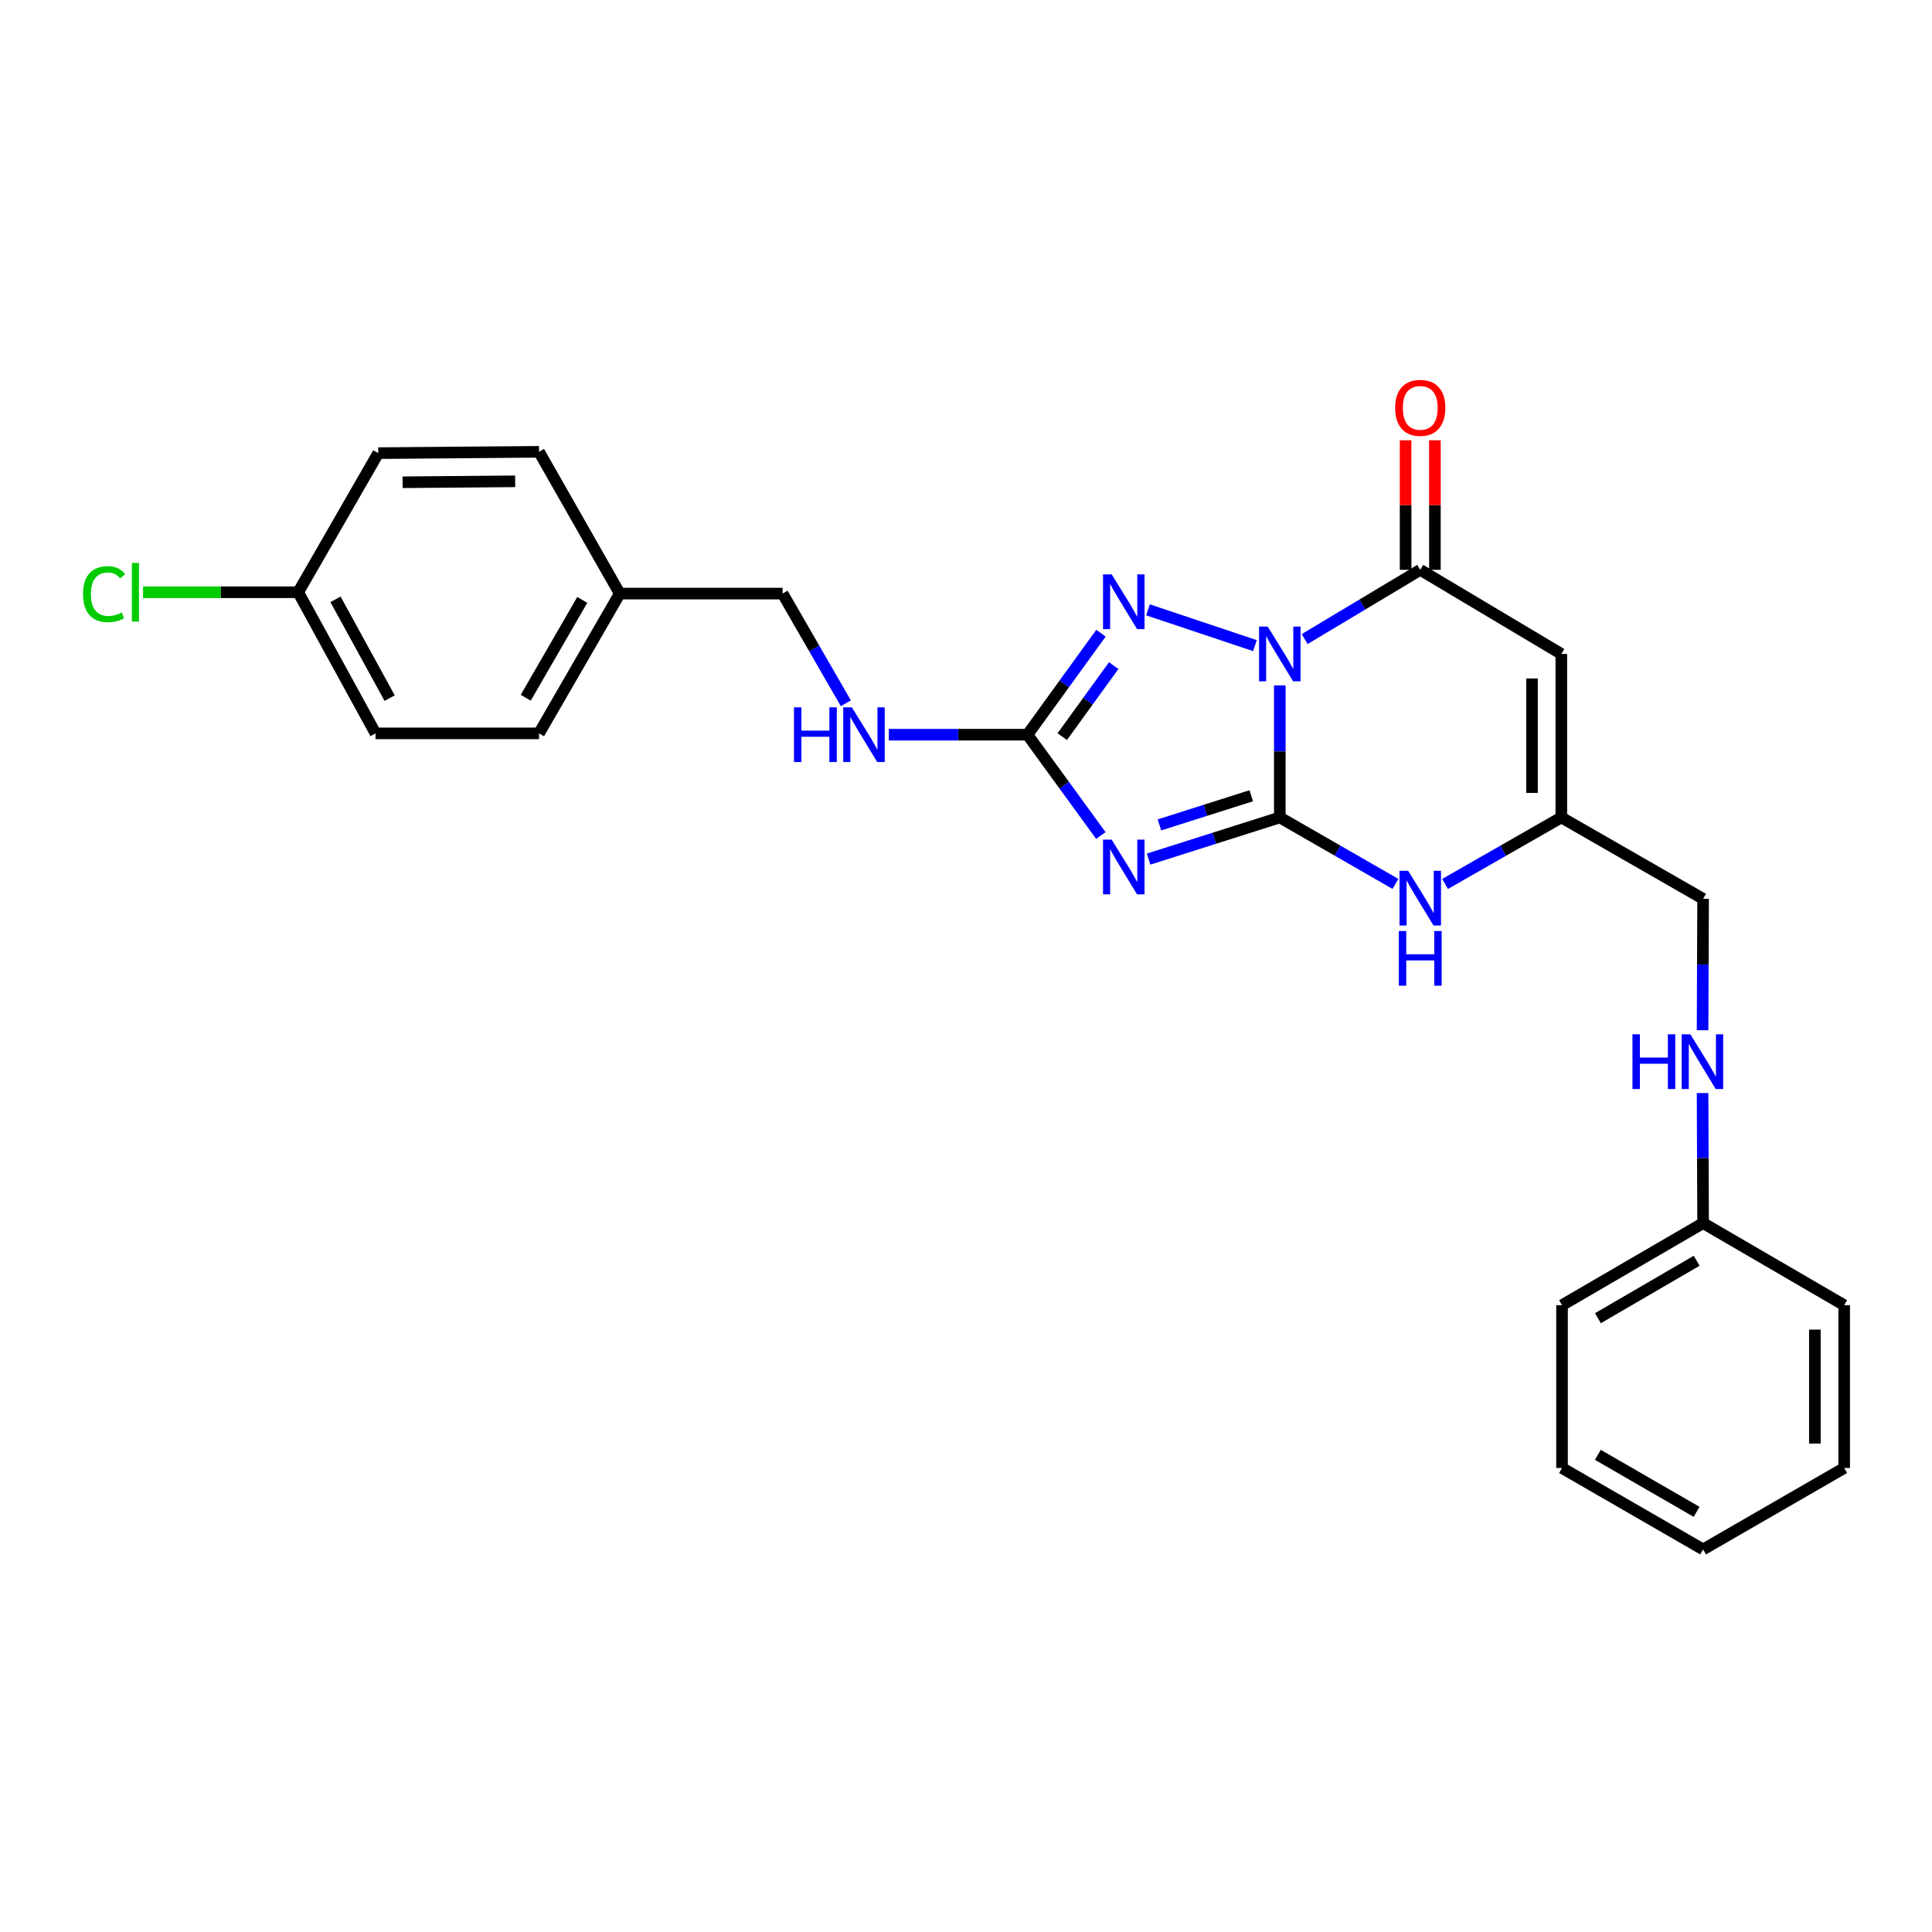 <?xml version='1.0' encoding='iso-8859-1'?>
<svg version='1.1' baseProfile='full'
              xmlns='http://www.w3.org/2000/svg'
                      xmlns:rdkit='http://www.rdkit.org/xml'
                      xmlns:xlink='http://www.w3.org/1999/xlink'
                  xml:space='preserve'
width='1000px' height='1000px' viewBox='0 0 1000 1000'>
<!-- END OF HEADER -->
<rect style='opacity:1.0;fill:#FFFFFF;stroke:none' width='1000' height='1000' x='0' y='0'> </rect>
<path class='bond-0' d='M 662.425,354.762 L 662.425,388.934' style='fill:none;fill-rule:evenodd;stroke:#0000FF;stroke-width:6px;stroke-linecap:butt;stroke-linejoin:miter;stroke-opacity:1' />
<path class='bond-0' d='M 662.425,388.934 L 662.425,423.106' style='fill:none;fill-rule:evenodd;stroke:#000000;stroke-width:6px;stroke-linecap:butt;stroke-linejoin:miter;stroke-opacity:1' />
<path class='bond-2' d='M 649.556,334.179 L 594.195,315.648' style='fill:none;fill-rule:evenodd;stroke:#0000FF;stroke-width:6px;stroke-linecap:butt;stroke-linejoin:miter;stroke-opacity:1' />
<path class='bond-3' d='M 675.283,330.785 L 705.2,312.867' style='fill:none;fill-rule:evenodd;stroke:#0000FF;stroke-width:6px;stroke-linecap:butt;stroke-linejoin:miter;stroke-opacity:1' />
<path class='bond-3' d='M 705.2,312.867 L 735.118,294.95' style='fill:none;fill-rule:evenodd;stroke:#000000;stroke-width:6px;stroke-linecap:butt;stroke-linejoin:miter;stroke-opacity:1' />
<path class='bond-1' d='M 662.425,423.106 L 628.474,433.889' style='fill:none;fill-rule:evenodd;stroke:#000000;stroke-width:6px;stroke-linecap:butt;stroke-linejoin:miter;stroke-opacity:1' />
<path class='bond-1' d='M 628.474,433.889 L 594.523,444.672' style='fill:none;fill-rule:evenodd;stroke:#0000FF;stroke-width:6px;stroke-linecap:butt;stroke-linejoin:miter;stroke-opacity:1' />
<path class='bond-1' d='M 647.647,411.881 L 623.881,419.429' style='fill:none;fill-rule:evenodd;stroke:#000000;stroke-width:6px;stroke-linecap:butt;stroke-linejoin:miter;stroke-opacity:1' />
<path class='bond-1' d='M 623.881,419.429 L 600.116,426.977' style='fill:none;fill-rule:evenodd;stroke:#0000FF;stroke-width:6px;stroke-linecap:butt;stroke-linejoin:miter;stroke-opacity:1' />
<path class='bond-6' d='M 662.425,423.106 L 692.353,440.309' style='fill:none;fill-rule:evenodd;stroke:#000000;stroke-width:6px;stroke-linecap:butt;stroke-linejoin:miter;stroke-opacity:1' />
<path class='bond-6' d='M 692.353,440.309 L 722.282,457.512' style='fill:none;fill-rule:evenodd;stroke:#0000FF;stroke-width:6px;stroke-linecap:butt;stroke-linejoin:miter;stroke-opacity:1' />
<path class='bond-26' d='M 569.816,432.479 L 550.815,406.378' style='fill:none;fill-rule:evenodd;stroke:#0000FF;stroke-width:6px;stroke-linecap:butt;stroke-linejoin:miter;stroke-opacity:1' />
<path class='bond-26' d='M 550.815,406.378 L 531.815,380.278' style='fill:none;fill-rule:evenodd;stroke:#000000;stroke-width:6px;stroke-linecap:butt;stroke-linejoin:miter;stroke-opacity:1' />
<path class='bond-4' d='M 569.87,327.738 L 550.843,354.008' style='fill:none;fill-rule:evenodd;stroke:#0000FF;stroke-width:6px;stroke-linecap:butt;stroke-linejoin:miter;stroke-opacity:1' />
<path class='bond-4' d='M 550.843,354.008 L 531.815,380.278' style='fill:none;fill-rule:evenodd;stroke:#000000;stroke-width:6px;stroke-linecap:butt;stroke-linejoin:miter;stroke-opacity:1' />
<path class='bond-4' d='M 576.45,344.52 L 563.13,362.908' style='fill:none;fill-rule:evenodd;stroke:#0000FF;stroke-width:6px;stroke-linecap:butt;stroke-linejoin:miter;stroke-opacity:1' />
<path class='bond-4' d='M 563.13,362.908 L 549.811,381.297' style='fill:none;fill-rule:evenodd;stroke:#000000;stroke-width:6px;stroke-linecap:butt;stroke-linejoin:miter;stroke-opacity:1' />
<path class='bond-5' d='M 735.118,294.95 L 808.14,338.486' style='fill:none;fill-rule:evenodd;stroke:#000000;stroke-width:6px;stroke-linecap:butt;stroke-linejoin:miter;stroke-opacity:1' />
<path class='bond-9' d='M 742.704,294.95 L 742.704,261.418' style='fill:none;fill-rule:evenodd;stroke:#000000;stroke-width:6px;stroke-linecap:butt;stroke-linejoin:miter;stroke-opacity:1' />
<path class='bond-9' d='M 742.704,261.418 L 742.704,227.887' style='fill:none;fill-rule:evenodd;stroke:#FF0000;stroke-width:6px;stroke-linecap:butt;stroke-linejoin:miter;stroke-opacity:1' />
<path class='bond-9' d='M 727.532,294.95 L 727.532,261.418' style='fill:none;fill-rule:evenodd;stroke:#000000;stroke-width:6px;stroke-linecap:butt;stroke-linejoin:miter;stroke-opacity:1' />
<path class='bond-9' d='M 727.532,261.418 L 727.532,227.887' style='fill:none;fill-rule:evenodd;stroke:#FF0000;stroke-width:6px;stroke-linecap:butt;stroke-linejoin:miter;stroke-opacity:1' />
<path class='bond-8' d='M 531.815,380.278 L 495.929,380.278' style='fill:none;fill-rule:evenodd;stroke:#000000;stroke-width:6px;stroke-linecap:butt;stroke-linejoin:miter;stroke-opacity:1' />
<path class='bond-8' d='M 495.929,380.278 L 460.042,380.278' style='fill:none;fill-rule:evenodd;stroke:#0000FF;stroke-width:6px;stroke-linecap:butt;stroke-linejoin:miter;stroke-opacity:1' />
<path class='bond-7' d='M 808.14,338.486 L 808.14,423.106' style='fill:none;fill-rule:evenodd;stroke:#000000;stroke-width:6px;stroke-linecap:butt;stroke-linejoin:miter;stroke-opacity:1' />
<path class='bond-7' d='M 792.967,351.179 L 792.967,410.413' style='fill:none;fill-rule:evenodd;stroke:#000000;stroke-width:6px;stroke-linecap:butt;stroke-linejoin:miter;stroke-opacity:1' />
<path class='bond-27' d='M 747.961,457.541 L 778.05,440.324' style='fill:none;fill-rule:evenodd;stroke:#0000FF;stroke-width:6px;stroke-linecap:butt;stroke-linejoin:miter;stroke-opacity:1' />
<path class='bond-27' d='M 778.05,440.324 L 808.14,423.106' style='fill:none;fill-rule:evenodd;stroke:#000000;stroke-width:6px;stroke-linecap:butt;stroke-linejoin:miter;stroke-opacity:1' />
<path class='bond-11' d='M 808.14,423.106 L 881.524,465.235' style='fill:none;fill-rule:evenodd;stroke:#000000;stroke-width:6px;stroke-linecap:butt;stroke-linejoin:miter;stroke-opacity:1' />
<path class='bond-12' d='M 437.805,364.01 L 421.435,335.625' style='fill:none;fill-rule:evenodd;stroke:#0000FF;stroke-width:6px;stroke-linecap:butt;stroke-linejoin:miter;stroke-opacity:1' />
<path class='bond-12' d='M 421.435,335.625 L 405.066,307.239' style='fill:none;fill-rule:evenodd;stroke:#000000;stroke-width:6px;stroke-linecap:butt;stroke-linejoin:miter;stroke-opacity:1' />
<path class='bond-10' d='M 881.245,533.243 L 881.384,499.239' style='fill:none;fill-rule:evenodd;stroke:#0000FF;stroke-width:6px;stroke-linecap:butt;stroke-linejoin:miter;stroke-opacity:1' />
<path class='bond-10' d='M 881.384,499.239 L 881.524,465.235' style='fill:none;fill-rule:evenodd;stroke:#000000;stroke-width:6px;stroke-linecap:butt;stroke-linejoin:miter;stroke-opacity:1' />
<path class='bond-15' d='M 881.245,565.759 L 881.385,599.418' style='fill:none;fill-rule:evenodd;stroke:#0000FF;stroke-width:6px;stroke-linecap:butt;stroke-linejoin:miter;stroke-opacity:1' />
<path class='bond-15' d='M 881.385,599.418 L 881.524,633.077' style='fill:none;fill-rule:evenodd;stroke:#000000;stroke-width:6px;stroke-linecap:butt;stroke-linejoin:miter;stroke-opacity:1' />
<path class='bond-14' d='M 405.066,307.239 L 320.791,307.239' style='fill:none;fill-rule:evenodd;stroke:#000000;stroke-width:6px;stroke-linecap:butt;stroke-linejoin:miter;stroke-opacity:1' />
<path class='bond-13' d='M 154.349,306.548 L 194.371,379.587' style='fill:none;fill-rule:evenodd;stroke:#000000;stroke-width:6px;stroke-linecap:butt;stroke-linejoin:miter;stroke-opacity:1' />
<path class='bond-13' d='M 173.658,310.213 L 201.673,361.34' style='fill:none;fill-rule:evenodd;stroke:#000000;stroke-width:6px;stroke-linecap:butt;stroke-linejoin:miter;stroke-opacity:1' />
<path class='bond-16' d='M 154.349,306.548 L 114.194,306.548' style='fill:none;fill-rule:evenodd;stroke:#000000;stroke-width:6px;stroke-linecap:butt;stroke-linejoin:miter;stroke-opacity:1' />
<path class='bond-16' d='M 114.194,306.548 L 74.038,306.548' style='fill:none;fill-rule:evenodd;stroke:#00CC00;stroke-width:6px;stroke-linecap:butt;stroke-linejoin:miter;stroke-opacity:1' />
<path class='bond-28' d='M 154.349,306.548 L 195.779,234.546' style='fill:none;fill-rule:evenodd;stroke:#000000;stroke-width:6px;stroke-linecap:butt;stroke-linejoin:miter;stroke-opacity:1' />
<path class='bond-19' d='M 320.791,307.239 L 279,233.855' style='fill:none;fill-rule:evenodd;stroke:#000000;stroke-width:6px;stroke-linecap:butt;stroke-linejoin:miter;stroke-opacity:1' />
<path class='bond-20' d='M 320.791,307.239 L 279,379.587' style='fill:none;fill-rule:evenodd;stroke:#000000;stroke-width:6px;stroke-linecap:butt;stroke-linejoin:miter;stroke-opacity:1' />
<path class='bond-20' d='M 301.384,310.502 L 272.13,361.145' style='fill:none;fill-rule:evenodd;stroke:#000000;stroke-width:6px;stroke-linecap:butt;stroke-linejoin:miter;stroke-opacity:1' />
<path class='bond-21' d='M 881.524,633.077 L 808.502,675.559' style='fill:none;fill-rule:evenodd;stroke:#000000;stroke-width:6px;stroke-linecap:butt;stroke-linejoin:miter;stroke-opacity:1' />
<path class='bond-21' d='M 878.2,652.564 L 827.085,682.302' style='fill:none;fill-rule:evenodd;stroke:#000000;stroke-width:6px;stroke-linecap:butt;stroke-linejoin:miter;stroke-opacity:1' />
<path class='bond-22' d='M 881.524,633.077 L 954.545,675.559' style='fill:none;fill-rule:evenodd;stroke:#000000;stroke-width:6px;stroke-linecap:butt;stroke-linejoin:miter;stroke-opacity:1' />
<path class='bond-17' d='M 195.779,234.546 L 279,233.855' style='fill:none;fill-rule:evenodd;stroke:#000000;stroke-width:6px;stroke-linecap:butt;stroke-linejoin:miter;stroke-opacity:1' />
<path class='bond-17' d='M 208.388,249.615 L 266.642,249.131' style='fill:none;fill-rule:evenodd;stroke:#000000;stroke-width:6px;stroke-linecap:butt;stroke-linejoin:miter;stroke-opacity:1' />
<path class='bond-18' d='M 194.371,379.587 L 279,379.587' style='fill:none;fill-rule:evenodd;stroke:#000000;stroke-width:6px;stroke-linecap:butt;stroke-linejoin:miter;stroke-opacity:1' />
<path class='bond-23' d='M 808.502,675.559 L 808.502,759.834' style='fill:none;fill-rule:evenodd;stroke:#000000;stroke-width:6px;stroke-linecap:butt;stroke-linejoin:miter;stroke-opacity:1' />
<path class='bond-24' d='M 954.545,675.559 L 954.545,759.834' style='fill:none;fill-rule:evenodd;stroke:#000000;stroke-width:6px;stroke-linecap:butt;stroke-linejoin:miter;stroke-opacity:1' />
<path class='bond-24' d='M 939.373,688.201 L 939.373,747.193' style='fill:none;fill-rule:evenodd;stroke:#000000;stroke-width:6px;stroke-linecap:butt;stroke-linejoin:miter;stroke-opacity:1' />
<path class='bond-29' d='M 808.502,759.834 L 881.524,801.98' style='fill:none;fill-rule:evenodd;stroke:#000000;stroke-width:6px;stroke-linecap:butt;stroke-linejoin:miter;stroke-opacity:1' />
<path class='bond-29' d='M 827.04,753.015 L 878.155,782.517' style='fill:none;fill-rule:evenodd;stroke:#000000;stroke-width:6px;stroke-linecap:butt;stroke-linejoin:miter;stroke-opacity:1' />
<path class='bond-25' d='M 954.545,759.834 L 881.524,801.98' style='fill:none;fill-rule:evenodd;stroke:#000000;stroke-width:6px;stroke-linecap:butt;stroke-linejoin:miter;stroke-opacity:1' />
<path  class='atom-0' d='M 656.165 324.326
L 665.445 339.326
Q 666.365 340.806, 667.845 343.486
Q 669.325 346.166, 669.405 346.326
L 669.405 324.326
L 673.165 324.326
L 673.165 352.646
L 669.285 352.646
L 659.325 336.246
Q 658.165 334.326, 656.925 332.126
Q 655.725 329.926, 655.365 329.246
L 655.365 352.646
L 651.685 352.646
L 651.685 324.326
L 656.165 324.326
' fill='#0000FF'/>
<path  class='atom-2' d='M 575.405 434.596
L 584.685 449.596
Q 585.605 451.076, 587.085 453.756
Q 588.565 456.436, 588.645 456.596
L 588.645 434.596
L 592.405 434.596
L 592.405 462.916
L 588.525 462.916
L 578.565 446.516
Q 577.405 444.596, 576.165 442.396
Q 574.965 440.196, 574.605 439.516
L 574.605 462.916
L 570.925 462.916
L 570.925 434.596
L 575.405 434.596
' fill='#0000FF'/>
<path  class='atom-3' d='M 575.405 297.294
L 584.685 312.294
Q 585.605 313.774, 587.085 316.454
Q 588.565 319.134, 588.645 319.294
L 588.645 297.294
L 592.405 297.294
L 592.405 325.614
L 588.525 325.614
L 578.565 309.214
Q 577.405 307.294, 576.165 305.094
Q 574.965 302.894, 574.605 302.214
L 574.605 325.614
L 570.925 325.614
L 570.925 297.294
L 575.405 297.294
' fill='#0000FF'/>
<path  class='atom-7' d='M 728.858 450.73
L 738.138 465.73
Q 739.058 467.21, 740.538 469.89
Q 742.018 472.57, 742.098 472.73
L 742.098 450.73
L 745.858 450.73
L 745.858 479.05
L 741.978 479.05
L 732.018 462.65
Q 730.858 460.73, 729.618 458.53
Q 728.418 456.33, 728.058 455.65
L 728.058 479.05
L 724.378 479.05
L 724.378 450.73
L 728.858 450.73
' fill='#0000FF'/>
<path  class='atom-7' d='M 724.038 481.882
L 727.878 481.882
L 727.878 493.922
L 742.358 493.922
L 742.358 481.882
L 746.198 481.882
L 746.198 510.202
L 742.358 510.202
L 742.358 497.122
L 727.878 497.122
L 727.878 510.202
L 724.038 510.202
L 724.038 481.882
' fill='#0000FF'/>
<path  class='atom-9' d='M 410.966 366.118
L 414.806 366.118
L 414.806 378.158
L 429.286 378.158
L 429.286 366.118
L 433.126 366.118
L 433.126 394.438
L 429.286 394.438
L 429.286 381.358
L 414.806 381.358
L 414.806 394.438
L 410.966 394.438
L 410.966 366.118
' fill='#0000FF'/>
<path  class='atom-9' d='M 440.926 366.118
L 450.206 381.118
Q 451.126 382.598, 452.606 385.278
Q 454.086 387.958, 454.166 388.118
L 454.166 366.118
L 457.926 366.118
L 457.926 394.438
L 454.046 394.438
L 444.086 378.038
Q 442.926 376.118, 441.686 373.918
Q 440.486 371.718, 440.126 371.038
L 440.126 394.438
L 436.446 394.438
L 436.446 366.118
L 440.926 366.118
' fill='#0000FF'/>
<path  class='atom-10' d='M 722.118 211.109
Q 722.118 204.309, 725.478 200.509
Q 728.838 196.709, 735.118 196.709
Q 741.398 196.709, 744.758 200.509
Q 748.118 204.309, 748.118 211.109
Q 748.118 217.989, 744.718 221.909
Q 741.318 225.789, 735.118 225.789
Q 728.878 225.789, 725.478 221.909
Q 722.118 218.029, 722.118 211.109
M 735.118 222.589
Q 739.438 222.589, 741.758 219.709
Q 744.118 216.789, 744.118 211.109
Q 744.118 205.549, 741.758 202.749
Q 739.438 199.909, 735.118 199.909
Q 730.798 199.909, 728.438 202.709
Q 726.118 205.509, 726.118 211.109
Q 726.118 216.829, 728.438 219.709
Q 730.798 222.589, 735.118 222.589
' fill='#FF0000'/>
<path  class='atom-11' d='M 844.958 535.35
L 848.798 535.35
L 848.798 547.39
L 863.278 547.39
L 863.278 535.35
L 867.118 535.35
L 867.118 563.67
L 863.278 563.67
L 863.278 550.59
L 848.798 550.59
L 848.798 563.67
L 844.958 563.67
L 844.958 535.35
' fill='#0000FF'/>
<path  class='atom-11' d='M 874.918 535.35
L 884.198 550.35
Q 885.118 551.83, 886.598 554.51
Q 888.078 557.19, 888.158 557.35
L 888.158 535.35
L 891.918 535.35
L 891.918 563.67
L 888.038 563.67
L 878.078 547.27
Q 876.918 545.35, 875.678 543.15
Q 874.478 540.95, 874.118 540.27
L 874.118 563.67
L 870.438 563.67
L 870.438 535.35
L 874.918 535.35
' fill='#0000FF'/>
<path  class='atom-17' d='M 42.971 307.528
Q 42.971 300.488, 46.251 296.808
Q 49.571 293.088, 55.851 293.088
Q 61.691 293.088, 64.811 297.208
L 62.171 299.368
Q 59.891 296.368, 55.851 296.368
Q 51.571 296.368, 49.291 299.248
Q 47.051 302.088, 47.051 307.528
Q 47.051 313.128, 49.371 316.008
Q 51.731 318.888, 56.291 318.888
Q 59.411 318.888, 63.051 317.008
L 64.171 320.008
Q 62.691 320.968, 60.451 321.528
Q 58.211 322.088, 55.731 322.088
Q 49.571 322.088, 46.251 318.328
Q 42.971 314.568, 42.971 307.528
' fill='#00CC00'/>
<path  class='atom-17' d='M 68.251 291.368
L 71.931 291.368
L 71.931 321.728
L 68.251 321.728
L 68.251 291.368
' fill='#00CC00'/>
</svg>
